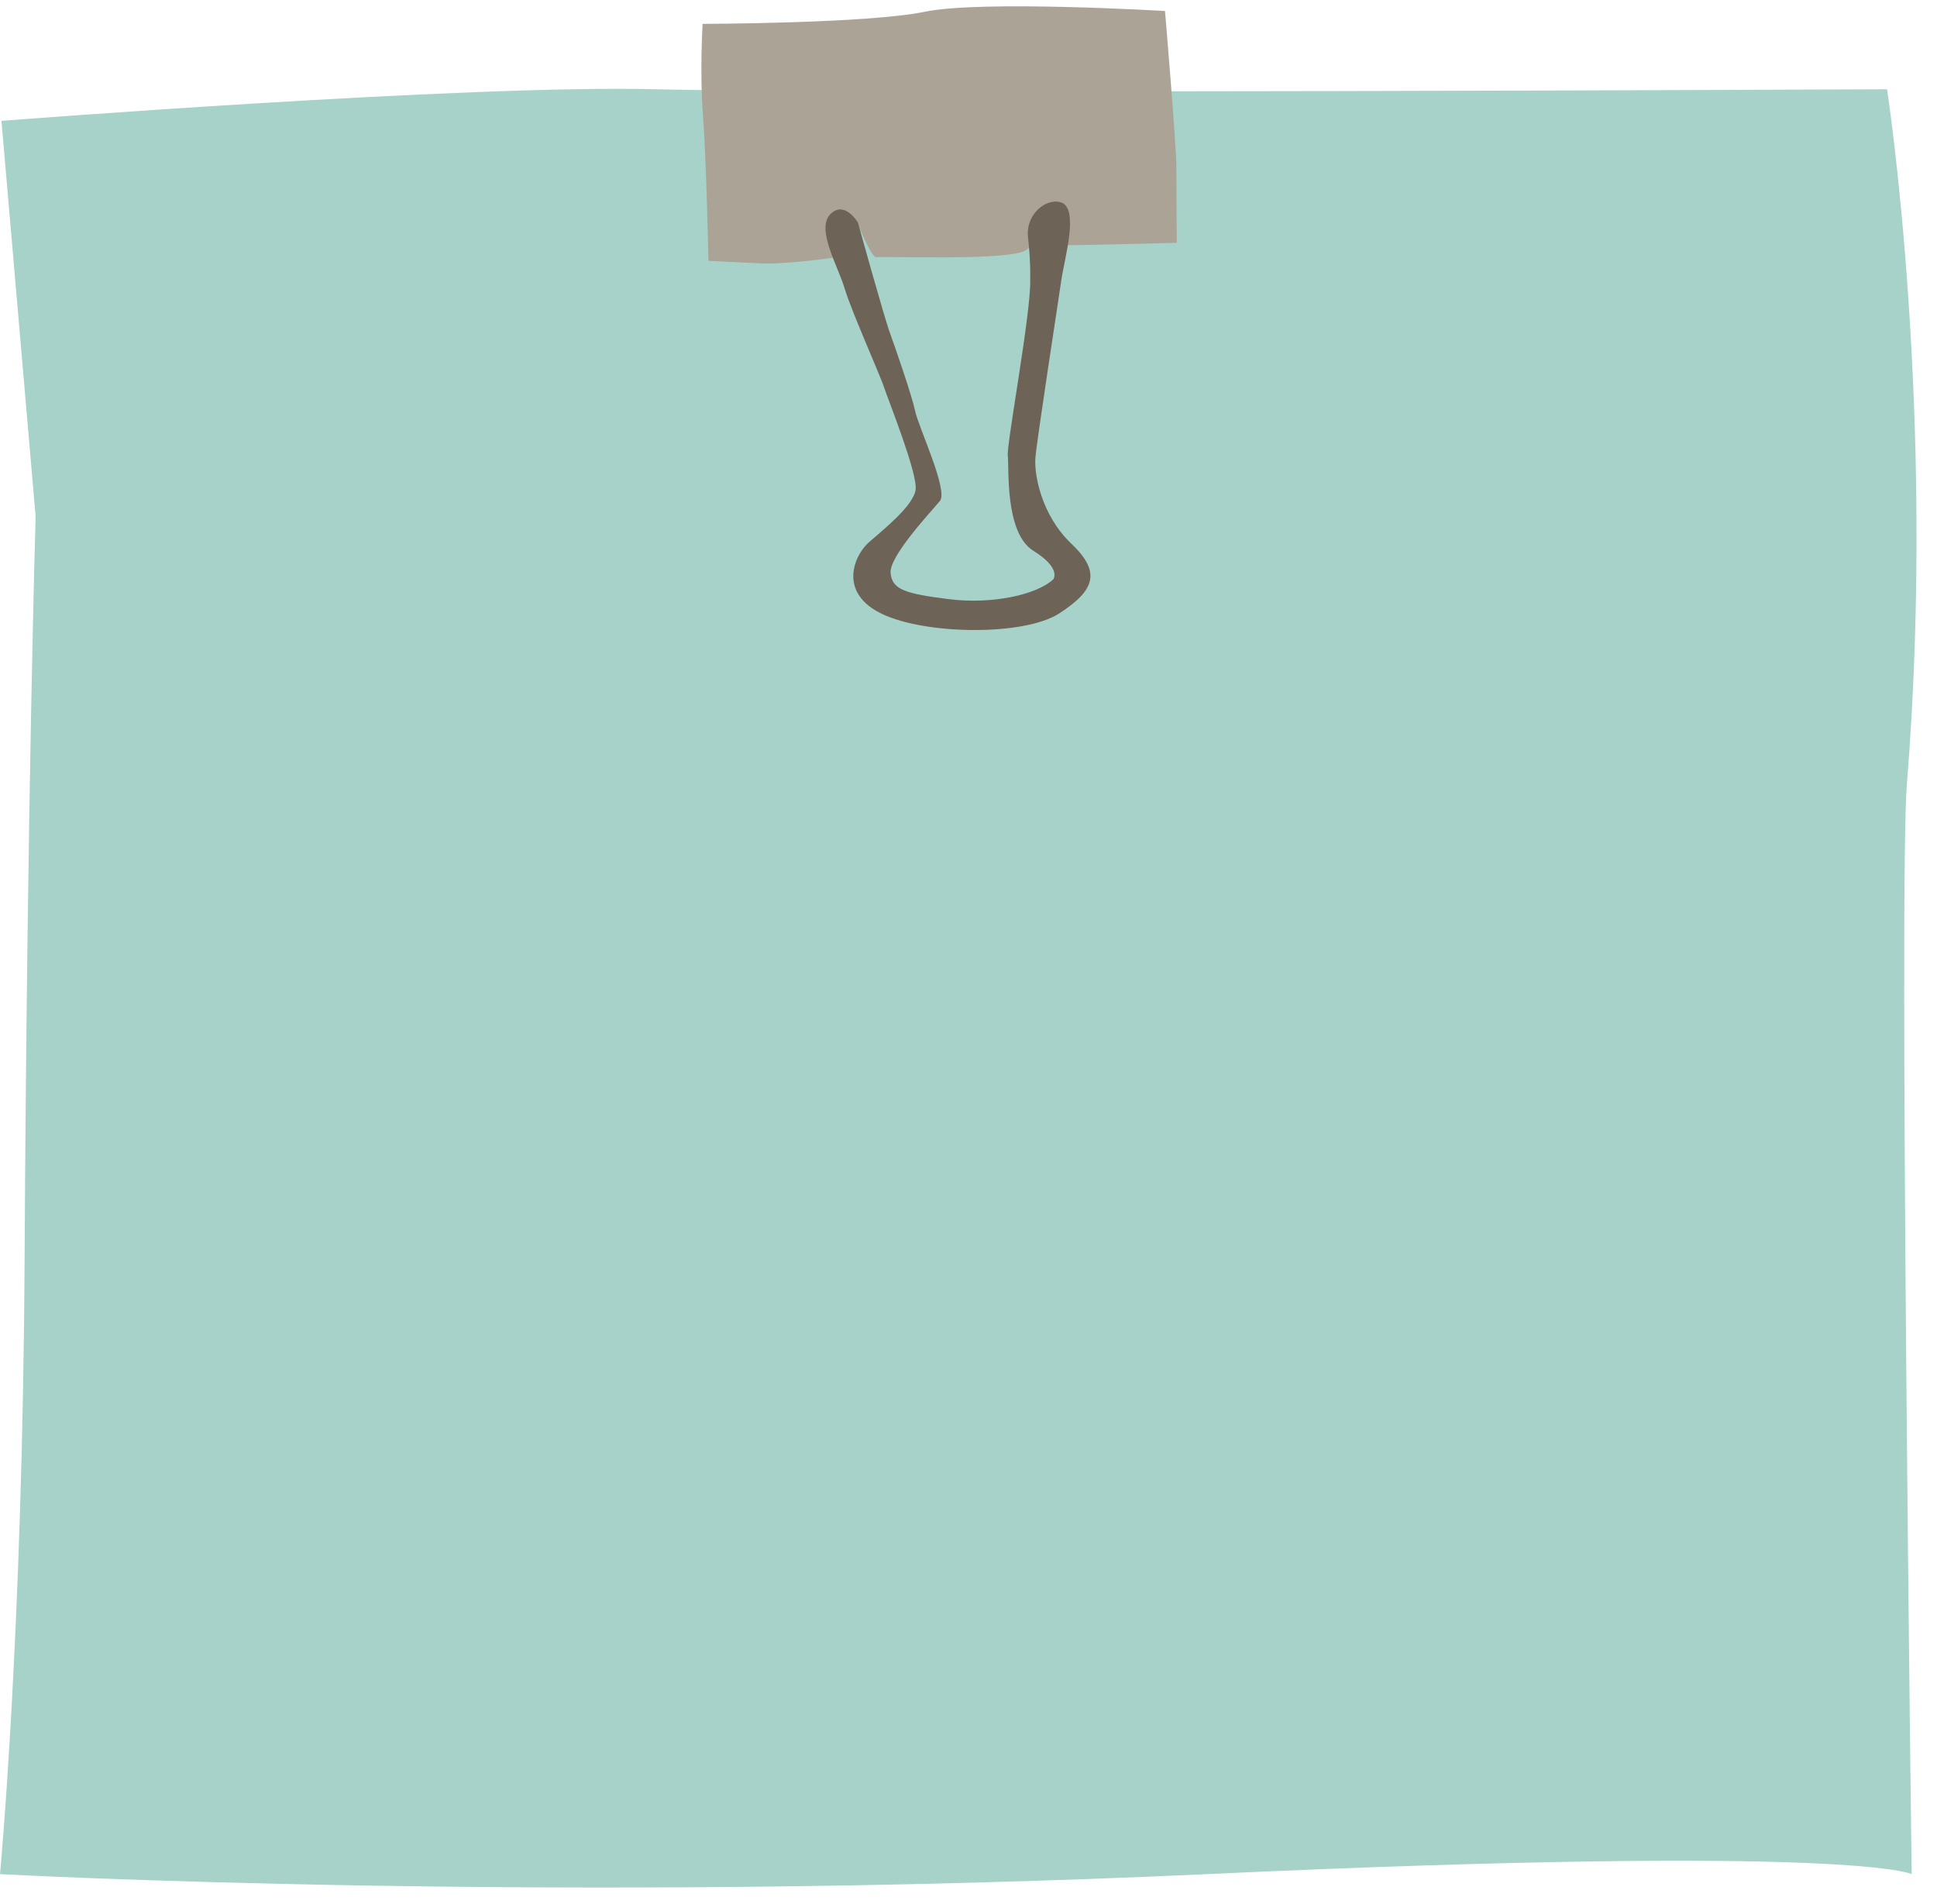 <?xml version="1.0" encoding="UTF-8" standalone="no"?><svg xmlns="http://www.w3.org/2000/svg" xmlns:xlink="http://www.w3.org/1999/xlink" fill="#000000" height="518.4" preserveAspectRatio="xMidYMid meet" version="1" viewBox="0.0 -1.8 527.4 518.4" width="527.4" zoomAndPan="magnify"><g id="change1_1"><path d="M0,508.4c0,0,151.4,8.2,328.5,0c177.1-8.2,192,0,192,0s-3.5-270.2-1.3-296.7c8.2-101.4-5.4-189.2-5.4-189.2 s-283.9,1.3-335.2,0S0.4,31.1,0.4,31.1l9.3,107.7c0,0-2.3,75.9-3,201.4C6.2,443,0,508.4,0,508.4z" fill="#a6d2ca"/></g><g><g id="change2_1"><path d="M227.3,68.3c0,0-12.9,1.9-20,1.6c-7-0.3-14.4-0.7-14.4-0.7s-0.6-28.2-1.5-39.6s-0.1-24.9-0.1-24.9 s45.1-0.1,60.5-3.3s65.4-0.2,65.4-0.2s3.1,36.5,3.1,42.6s0.1,20.5,0.1,20.5s-22,0.6-31.6,0.7c0,0,1.3-8.4-4.5-9.6 c-5.9-1.1,1,9.4-6.4,11.5S243,68,238.5,68.2c-1.1,0-3.9-6.6-4.7-8.4C233,58.2,226.4,58.3,227.3,68.3z" fill="#aba396"/></g><g id="change3_1"><path d="M279.9,62.8c-0.4-3.6,1.3-7.1,4.5-8.9c1.3-0.7,3-1.1,4.5-0.6c5,1.6,0.9,15.4,0.1,21s-6.8,44.3-7.1,48.7 c-0.3,4.4,1.6,15.4,9.8,23.2c8.2,7.8,6.4,12.7-3.3,19c-9.7,6.2-36.5,5.8-48.3,0.1c-11.9-5.7-7.6-15.8-3.6-19.4 c4.1-3.6,12.2-10,12.8-14.4c0.6-4.4-7.6-24.8-8.5-27.6c-0.9-3-9-21-10.8-27.1s-7.8-16.1-4-20.2c3.9-4.1,7.6,2.2,7.6,2.2 s7.2,26,8.7,30c1.4,3.9,6,17.1,6.9,21.4s9.1,21.6,6.7,24.4c-2.3,2.8-13.9,15.1-13.4,19.6c0.4,4.5,3.9,5.6,15.8,7.1 c11.9,1.5,24-1.2,28.5-5.4c0,0,2.3-3-5.5-7.8c-7.8-4.9-6.5-22.8-6.9-25.8s6.4-39.2,6.1-48C280.6,69.6,280.2,65.5,279.9,62.8z" fill="#6d6457"/></g></g></svg>